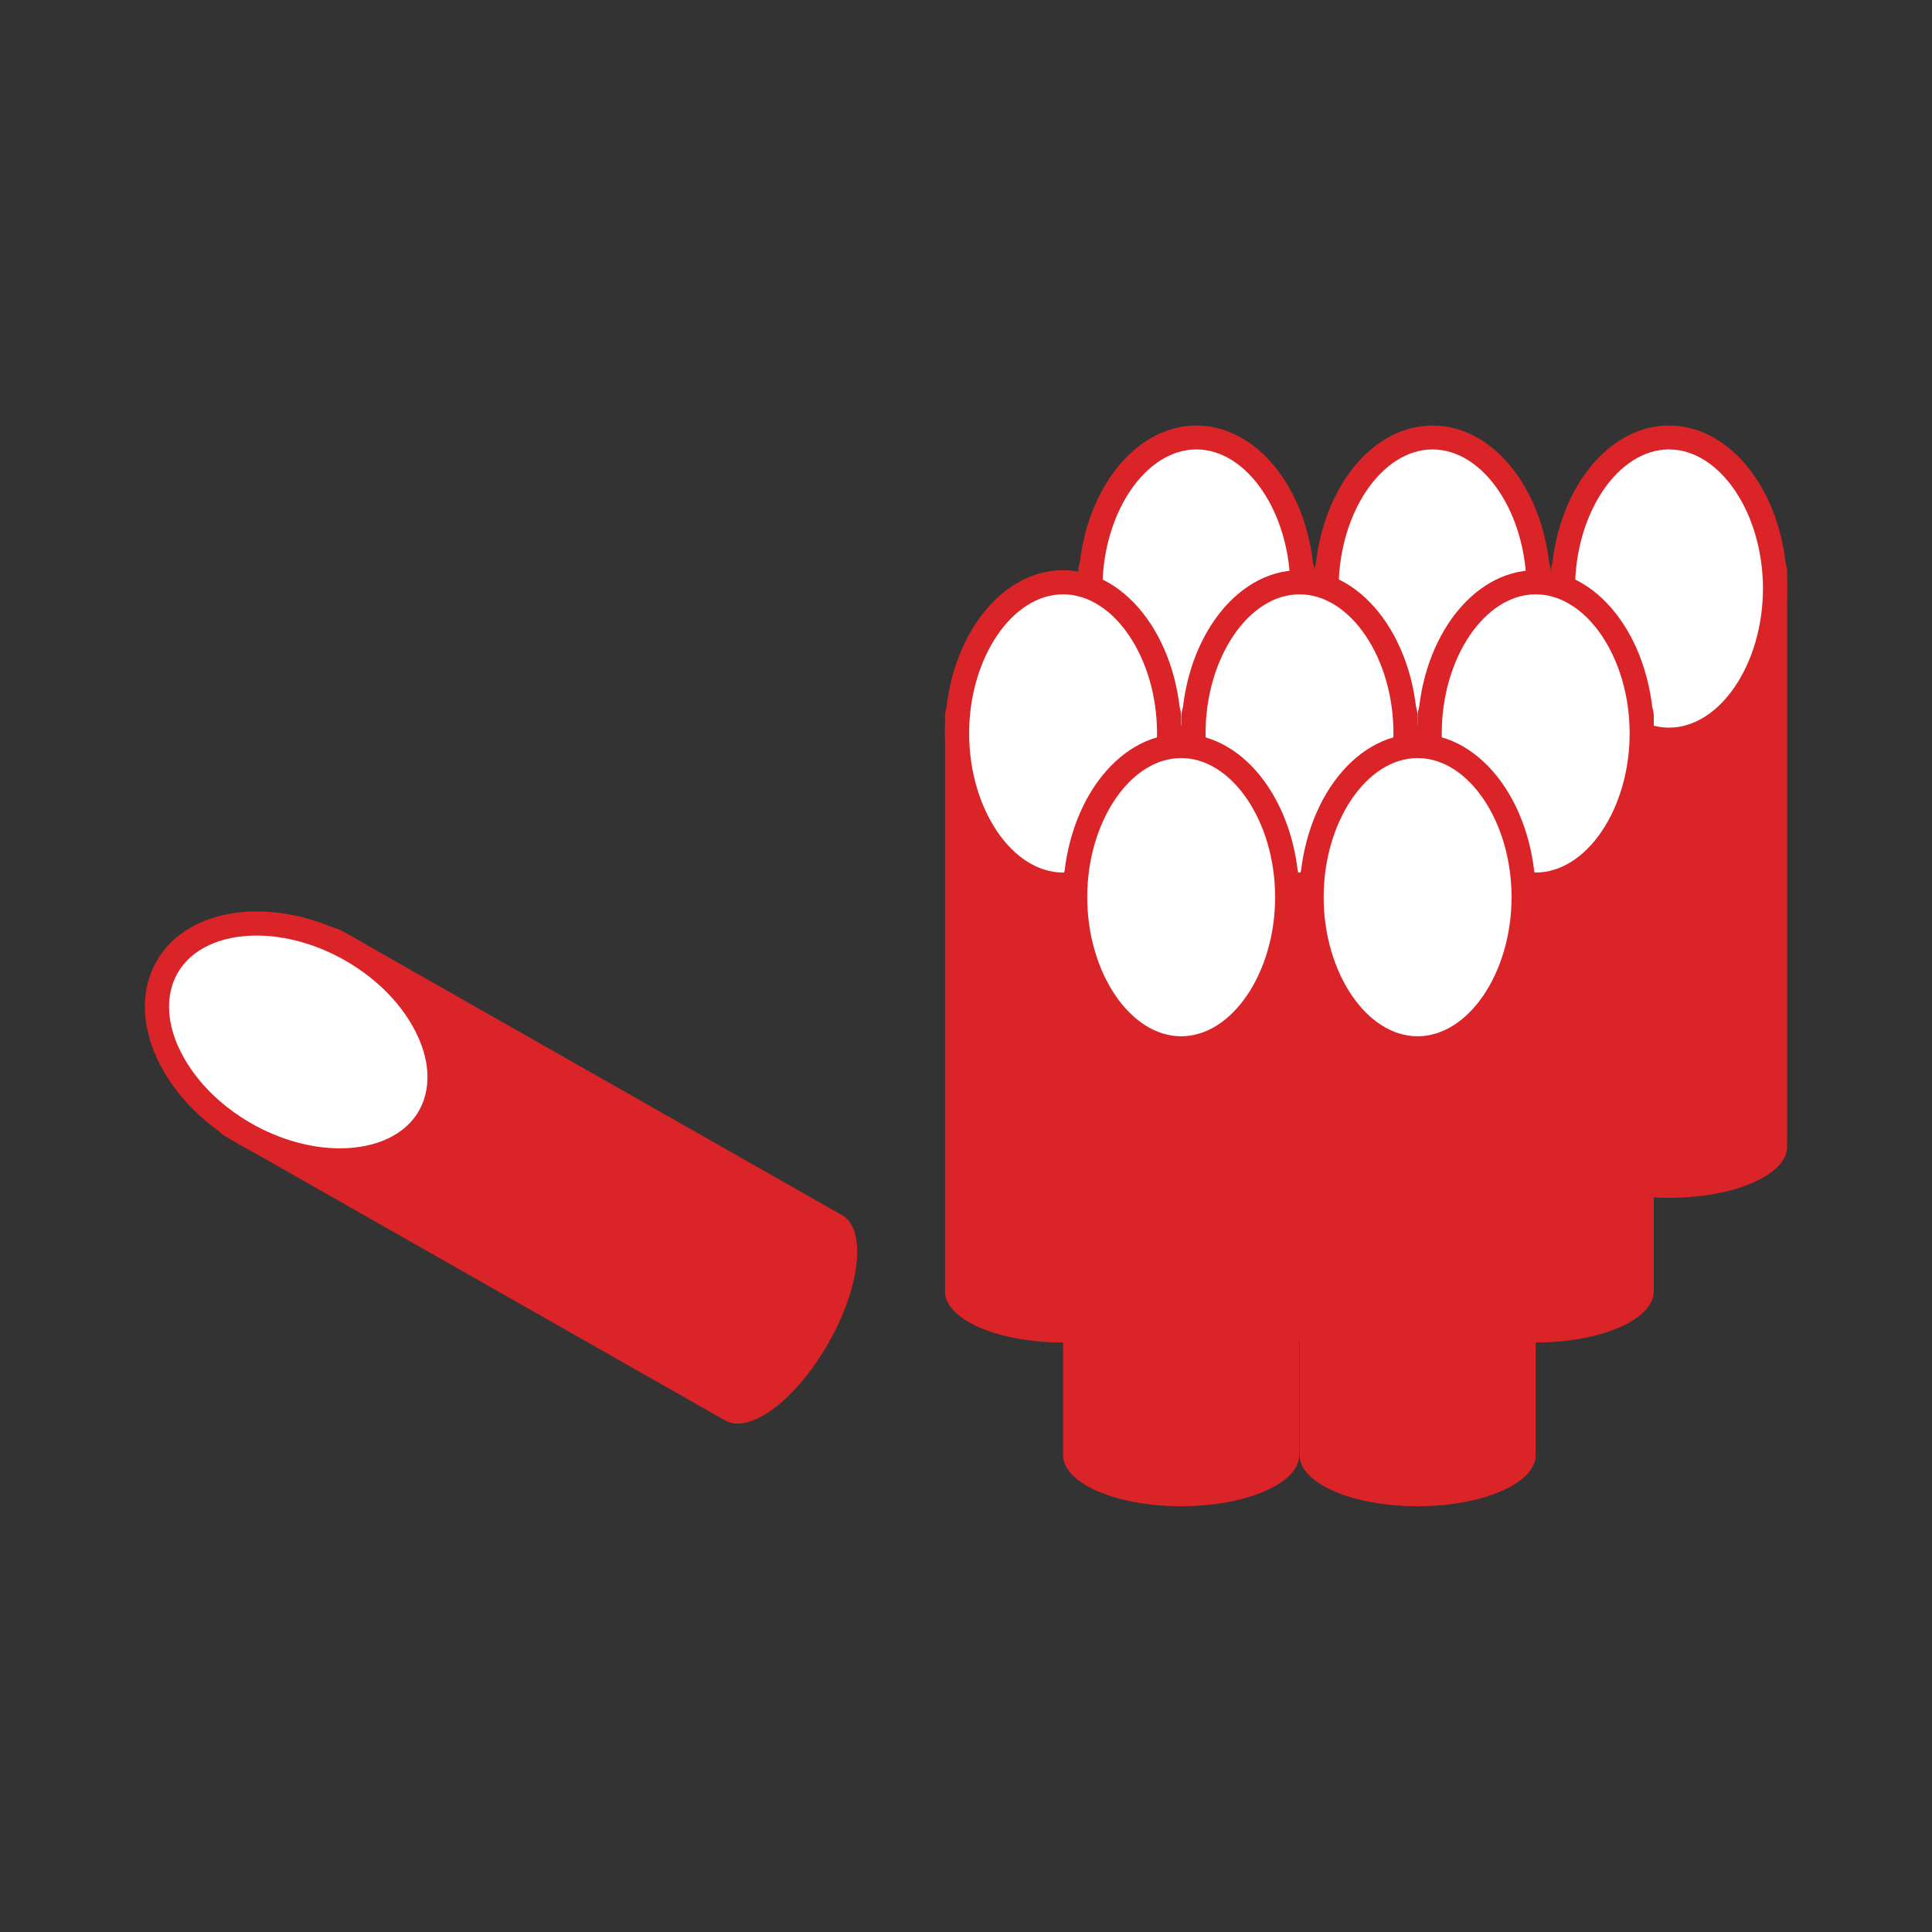 <svg width="80" height="80" viewBox="0 0 80 80" fill="none" xmlns="http://www.w3.org/2000/svg">
<rect x="0" y="0" width="80" height="80" fill="#333333" stroke="none"/>
<path d="M9.88 41.74C8.54 44.09 8.29 46.46 9.31 47.04L30.03 58.82C31.05 59.4 32.96 57.97 34.3 55.62C35.64 53.27 35.89 50.9 34.87 50.32L14.15 38.54C13.13 37.96 11.22 39.39 9.88 41.74Z" fill="#DB2428"/>
<path d="M14.07 48.05C12.78 48.05 11.43 47.67 10.18 46.96C8.7 46.12 7.55 44.92 6.94 43.58C6.36 42.3 6.34 41.04 6.91 40.05C7.57 38.9 8.92 38.23 10.63 38.23C11.92 38.23 13.27 38.61 14.52 39.32C17.52 41.03 18.98 44.13 17.79 46.23C17.13 47.38 15.78 48.05 14.07 48.05Z" fill="white"/>
<path d="M10.63 38.74C11.82 38.74 13.11 39.1 14.27 39.76C15.66 40.55 16.73 41.67 17.3 42.91C17.82 44.04 17.83 45.14 17.35 45.99C16.79 46.98 15.59 47.55 14.07 47.55C12.88 47.55 11.59 47.19 10.43 46.53C9.04 45.74 7.97 44.62 7.4 43.38C6.88 42.25 6.87 41.15 7.35 40.3C7.91 39.31 9.11 38.74 10.63 38.74ZM10.63 37.74C8.82 37.74 7.25 38.45 6.48 39.81C5.14 42.16 6.69 45.56 9.93 47.4C11.3 48.18 12.75 48.55 14.07 48.55C15.88 48.55 17.45 47.84 18.22 46.48C19.56 44.13 18.01 40.73 14.77 38.89C13.4 38.11 11.95 37.74 10.63 37.74Z" fill="#DB2428"/>
<path d="M49.54 21.53C46.84 21.53 44.65 22.48 44.65 23.65V47.48C44.65 48.65 46.84 49.6 49.54 49.6C52.24 49.6 54.43 48.65 54.43 47.48V23.65C54.43 22.48 52.24 21.53 49.54 21.53Z" fill="#DB2428"/>
<path d="M49.54 30.63C51.964 30.63 53.93 27.827 53.93 24.37C53.93 20.913 51.964 18.11 49.54 18.11C47.115 18.11 45.15 20.913 45.15 24.37C45.15 27.827 47.115 30.63 49.54 30.63Z" fill="white"/>
<path d="M49.54 18.61C51.65 18.61 53.43 21.25 53.43 24.37C53.43 27.49 51.65 30.13 49.54 30.13C47.43 30.13 45.65 27.49 45.65 24.37C45.65 21.25 47.43 18.61 49.54 18.61ZM49.54 17.62C46.84 17.62 44.65 20.64 44.65 24.38C44.65 28.12 46.84 31.14 49.54 31.14C52.24 31.14 54.43 28.12 54.43 24.38C54.43 20.64 52.24 17.62 49.54 17.62Z" fill="#DB2428"/>
<path d="M59.32 21.53C56.62 21.53 54.43 22.48 54.43 23.65V47.48C54.43 48.65 56.62 49.6 59.32 49.6C62.02 49.6 64.21 48.65 64.21 47.48V23.65C64.21 22.48 62.02 21.53 59.32 21.53Z" fill="#DB2428"/>
<path d="M59.32 30.63C56.9 30.63 54.93 27.82 54.93 24.37C54.93 20.92 56.9 18.11 59.32 18.11C61.74 18.11 63.71 20.92 63.71 24.37C63.71 27.82 61.74 30.63 59.32 30.63Z" fill="white"/>
<path d="M59.32 18.61C61.43 18.61 63.21 21.25 63.21 24.37C63.21 27.49 61.43 30.13 59.32 30.13C57.21 30.13 55.43 27.49 55.43 24.37C55.43 21.25 57.21 18.61 59.32 18.61ZM59.32 17.62C56.62 17.62 54.43 20.64 54.43 24.38C54.43 28.12 56.62 31.14 59.32 31.14C62.02 31.14 64.21 28.12 64.21 24.38C64.21 20.64 62.02 17.62 59.32 17.62Z" fill="#DB2428"/>
<path d="M69.11 21.53C66.41 21.53 64.22 22.48 64.22 23.65V47.48C64.22 48.65 66.41 49.6 69.11 49.6C71.81 49.6 74 48.65 74 47.48V23.65C74 22.48 71.81 21.53 69.11 21.53Z" fill="#DB2428"/>
<path d="M69.11 30.63C71.535 30.63 73.5 27.827 73.5 24.37C73.5 20.913 71.535 18.11 69.11 18.11C66.686 18.11 64.72 20.913 64.72 24.37C64.72 27.827 66.686 30.63 69.11 30.63Z" fill="white"/>
<path d="M69.11 18.61C71.22 18.61 73 21.25 73 24.37C73 27.49 71.22 30.13 69.11 30.13C67 30.13 65.22 27.49 65.22 24.37C65.22 21.25 67 18.61 69.11 18.61ZM69.11 17.62C66.41 17.62 64.22 20.64 64.22 24.38C64.22 28.12 66.41 31.14 69.11 31.14C71.81 31.14 74 28.12 74 24.38C74 20.64 71.81 17.62 69.11 17.62Z" fill="#DB2428"/>
<path d="M44.02 27.52C41.32 27.52 39.13 28.47 39.13 29.64V53.47C39.13 54.64 41.32 55.59 44.02 55.59C46.72 55.59 48.91 54.64 48.91 53.47V29.64C48.91 28.47 46.72 27.52 44.02 27.52Z" fill="#DB2428"/>
<path d="M44.02 36.62C41.6 36.62 39.63 33.81 39.63 30.36C39.63 26.91 41.6 24.1 44.02 24.1C46.44 24.1 48.41 26.91 48.41 30.36C48.41 33.81 46.44 36.62 44.02 36.62Z" fill="white"/>
<path d="M44.02 24.61C46.13 24.61 47.91 27.25 47.91 30.37C47.91 33.49 46.13 36.13 44.02 36.13C41.91 36.13 40.13 33.49 40.13 30.37C40.13 27.25 41.91 24.61 44.02 24.61ZM44.02 23.61C41.32 23.61 39.13 26.63 39.13 30.37C39.13 34.11 41.32 37.13 44.02 37.13C46.72 37.13 48.91 34.11 48.91 30.37C48.91 26.63 46.72 23.61 44.02 23.61Z" fill="#DB2428"/>
<path d="M53.81 27.52C51.11 27.52 48.92 28.47 48.92 29.64V53.47C48.92 54.64 51.11 55.59 53.81 55.59C56.51 55.59 58.7 54.64 58.7 53.47V29.64C58.7 28.47 56.51 27.52 53.81 27.52Z" fill="#DB2428"/>
<path d="M53.81 36.63C56.234 36.63 58.2 33.827 58.2 30.37C58.2 26.913 56.234 24.11 53.81 24.11C51.385 24.11 49.42 26.913 49.42 30.37C49.42 33.827 51.385 36.63 53.81 36.63Z" fill="white"/>
<path d="M53.81 24.61C55.92 24.61 57.7 27.25 57.7 30.37C57.7 33.49 55.92 36.13 53.81 36.13C51.7 36.13 49.92 33.49 49.92 30.37C49.92 27.25 51.7 24.61 53.81 24.61ZM53.81 23.61C51.11 23.61 48.92 26.63 48.92 30.37C48.92 34.11 51.11 37.13 53.81 37.13C56.51 37.13 58.7 34.11 58.7 30.37C58.7 26.63 56.51 23.61 53.81 23.61Z" fill="#DB2428"/>
<path d="M63.59 27.52C60.89 27.52 58.7 28.47 58.7 29.64V53.47C58.7 54.64 60.89 55.59 63.59 55.59C66.29 55.59 68.48 54.64 68.48 53.47V29.64C68.48 28.47 66.29 27.52 63.59 27.52Z" fill="#DB2428"/>
<path d="M63.59 36.63C66.014 36.63 67.98 33.827 67.98 30.37C67.98 26.913 66.014 24.11 63.59 24.11C61.165 24.11 59.2 26.913 59.2 30.37C59.2 33.827 61.165 36.63 63.59 36.63Z" fill="white"/>
<path d="M63.59 24.61C65.7 24.61 67.48 27.25 67.48 30.37C67.48 33.49 65.7 36.13 63.59 36.13C61.48 36.13 59.7 33.49 59.7 30.37C59.7 27.25 61.48 24.61 63.59 24.61ZM63.59 23.61C60.89 23.61 58.7 26.63 58.7 30.37C58.7 34.11 60.89 37.13 63.59 37.13C66.29 37.13 68.48 34.11 68.48 30.37C68.48 26.63 66.29 23.61 63.59 23.61Z" fill="#DB2428"/>
<path d="M48.91 34.3C46.21 34.3 44.02 35.25 44.02 36.42V60.25C44.02 61.42 46.21 62.37 48.91 62.37C51.61 62.37 53.8 61.42 53.8 60.25V36.42C53.8 35.25 51.61 34.3 48.91 34.3Z" fill="#DB2428"/>
<path d="M48.91 43.41C51.334 43.41 53.3 40.607 53.3 37.15C53.3 33.693 51.334 30.89 48.91 30.89C46.486 30.89 44.52 33.693 44.52 37.15C44.52 40.607 46.486 43.41 48.91 43.41Z" fill="white"/>
<path d="M48.91 31.39C51.02 31.39 52.8 34.03 52.8 37.15C52.8 40.27 51.02 42.91 48.91 42.91C46.8 42.91 45.02 40.27 45.02 37.15C45.02 34.03 46.8 31.39 48.91 31.39ZM48.91 30.39C46.21 30.39 44.02 33.41 44.02 37.15C44.02 40.89 46.21 43.91 48.91 43.91C51.61 43.91 53.8 40.89 53.8 37.15C53.8 33.41 51.61 30.39 48.91 30.39Z" fill="#DB2428"/>
<path d="M58.7 34.3C56 34.3 53.81 35.25 53.81 36.42V60.25C53.81 61.42 56 62.37 58.7 62.37C61.4 62.37 63.59 61.42 63.59 60.25V36.42C63.59 35.25 61.4 34.3 58.7 34.3Z" fill="#DB2428"/>
<path d="M58.7 43.41C61.125 43.41 63.09 40.607 63.09 37.15C63.09 33.693 61.125 30.89 58.7 30.89C56.276 30.89 54.31 33.693 54.31 37.15C54.31 40.607 56.276 43.41 58.7 43.41Z" fill="white"/>
<path d="M58.7 31.39C60.81 31.39 62.59 34.03 62.59 37.15C62.59 40.27 60.81 42.91 58.7 42.91C56.59 42.91 54.81 40.27 54.81 37.15C54.81 34.03 56.59 31.39 58.7 31.39ZM58.7 30.39C56 30.39 53.81 33.41 53.81 37.15C53.81 40.89 56 43.91 58.7 43.91C61.4 43.91 63.59 40.89 63.59 37.15C63.59 33.41 61.4 30.39 58.7 30.39Z" fill="#DB2428"/>
</svg>
